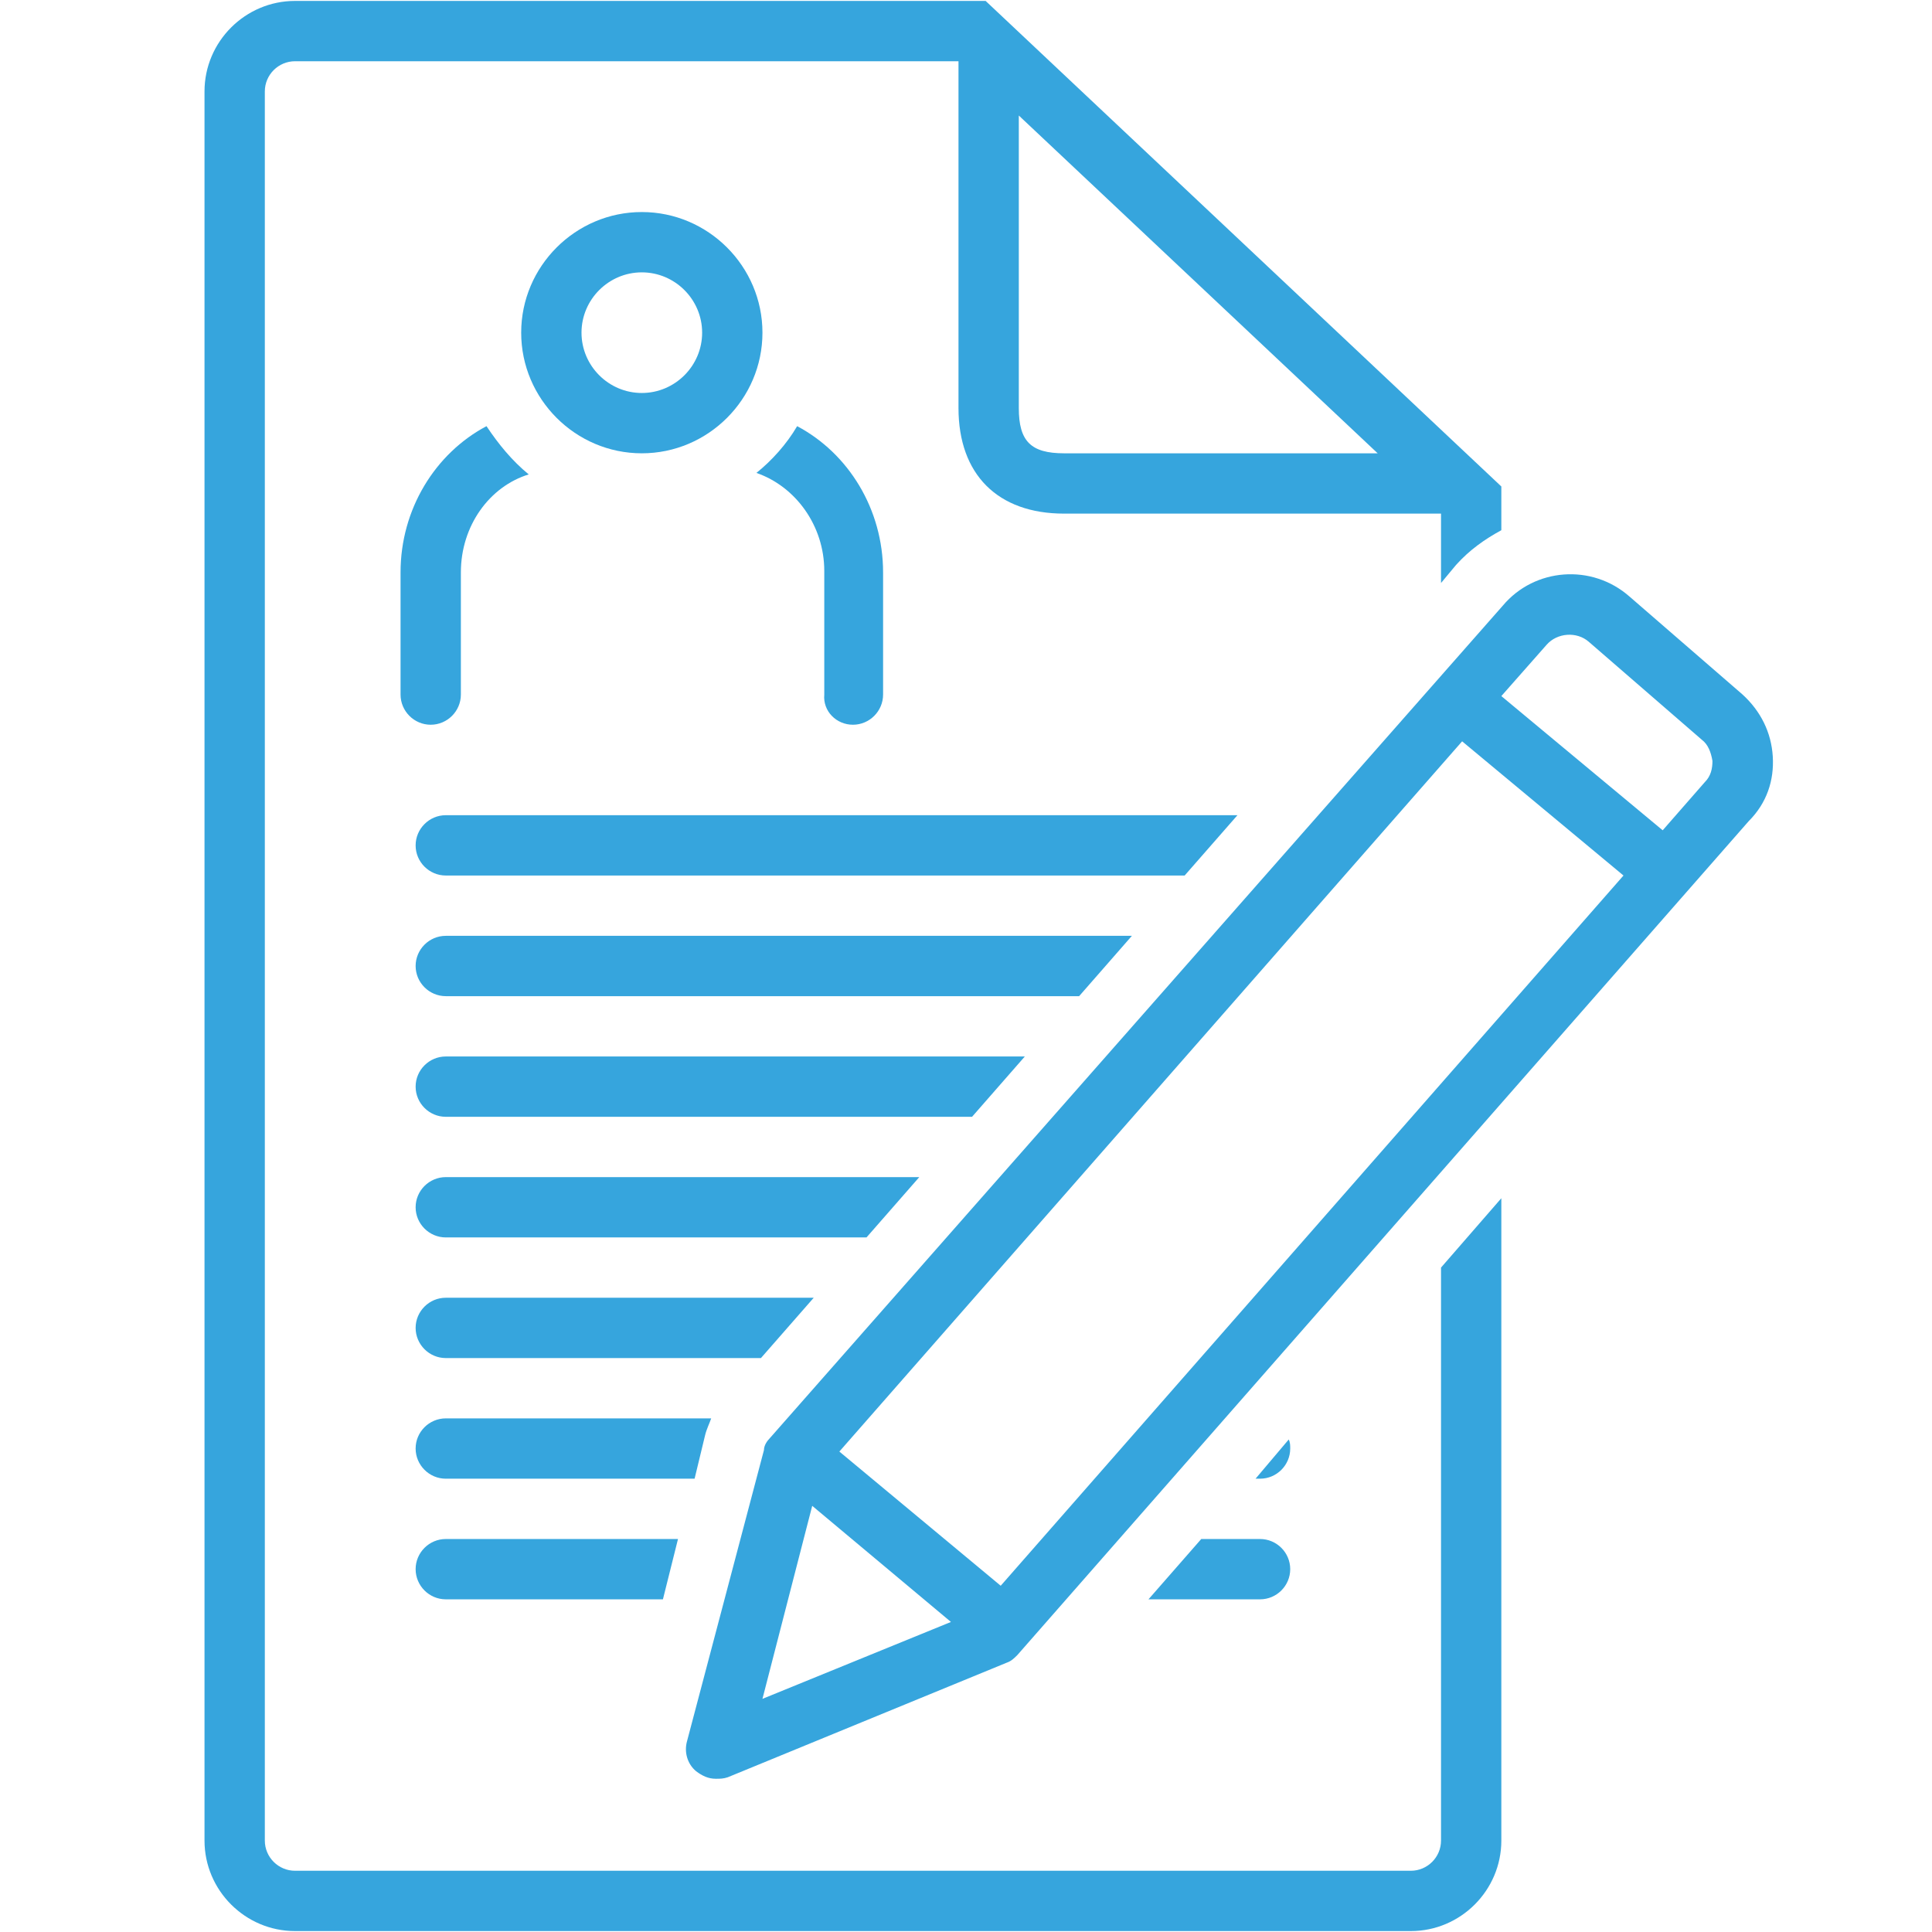 <svg xmlns="http://www.w3.org/2000/svg" xmlns:xlink="http://www.w3.org/1999/xlink" width="512" viewBox="0 0 384 384" height="512" preserveAspectRatio="xMidYMid meet"><defs><clipPath id="6c398ad12a"><path d="M 40.648 0 L 299 0 L 299 384 L 40.648 384 Z M 40.648 0 " clip-rule="nonzero"></path></clipPath><clipPath id="8b81cd5ee0"><path d="M 136 114 L 352.648 114 L 352.648 354 L 136 354 Z M 136 114 " clip-rule="nonzero"></path></clipPath></defs><path fill="#36a5dd" d="M 224.973 186.004 L 88.605 186.004 C 85.309 186.004 82.609 188.703 82.609 192 C 82.609 195.297 85.309 197.996 88.605 197.996 L 214.484 197.996 Z M 224.973 186.004 " fill-opacity="1" fill-rule="nonzero"></path><path fill="#36a5dd" d="M 245.953 162.027 L 88.605 162.027 C 85.309 162.027 82.609 164.727 82.609 168.023 C 82.609 171.32 85.309 174.016 88.605 174.016 L 235.461 174.016 Z M 245.953 162.027 " fill-opacity="1" fill-rule="nonzero"></path><g clip-path="url(#6c398ad12a)"><path fill="#36a5dd" d="M 286.414 365.832 C 286.414 369.129 283.715 371.828 280.418 371.828 L 58.633 371.828 C 55.336 371.828 52.637 369.129 52.637 365.832 L 52.637 18.168 C 52.637 14.871 55.336 12.172 58.633 12.172 L 190.508 12.172 L 190.508 81.105 C 190.508 94.293 198.297 102.086 211.484 102.086 L 286.414 102.086 L 286.414 115.875 L 289.41 112.277 C 292.109 109.281 295.105 107.18 298.402 105.383 L 298.402 96.691 L 195.902 0.184 L 58.633 0.184 C 48.742 0.184 40.648 8.277 40.648 18.168 L 40.648 365.832 C 40.648 375.723 48.742 383.816 58.633 383.816 L 280.418 383.816 C 290.309 383.816 298.402 375.723 298.402 365.832 L 298.402 238.156 L 286.414 251.941 Z M 202.496 81.105 L 202.496 22.961 L 273.824 90.098 L 211.484 90.098 C 204.891 90.098 202.496 87.699 202.496 81.105 Z M 202.496 81.105 " fill-opacity="1" fill-rule="nonzero"></path></g><g clip-path="url(#8b81cd5ee0)"><path fill="#36a5dd" d="M 352.352 150.34 C 352.051 145.543 349.953 141.348 346.355 138.051 L 323.879 118.57 C 316.387 111.977 304.996 112.875 298.703 120.367 L 153.043 285.809 C 152.441 286.41 151.844 287.309 151.844 288.207 L 136.559 346.051 C 135.957 348.148 136.559 350.547 138.355 352.047 C 139.555 352.945 140.754 353.543 142.254 353.543 C 143.152 353.543 143.75 353.543 144.648 353.246 L 200.098 330.469 C 200.996 330.168 201.594 329.566 202.195 328.969 L 347.555 163.227 C 351.152 159.633 352.648 155.137 352.352 150.34 Z M 161.434 299.297 L 189.008 322.375 L 151.543 337.66 Z M 198.898 315.18 L 166.828 288.508 L 290.609 147.344 L 322.68 174.016 Z M 338.863 155.434 L 330.473 165.027 L 298.402 138.352 L 307.395 128.16 C 309.492 125.762 313.387 125.465 315.785 127.562 L 338.266 147.043 C 339.461 147.941 340.062 149.441 340.363 151.238 C 340.363 152.738 340.062 154.234 338.863 155.434 Z M 338.863 155.434 " fill-opacity="1" fill-rule="nonzero"></path></g><path fill="#36a5dd" d="M 96.695 84.703 C 86.508 90.098 79.613 101.188 79.613 113.773 L 79.613 138.051 C 79.613 141.348 82.309 144.047 85.605 144.047 C 88.902 144.047 91.602 141.348 91.602 138.051 L 91.602 113.773 C 91.602 104.484 97.297 96.691 105.09 94.293 C 101.793 91.598 99.094 88.301 96.695 84.703 Z M 96.695 84.703 " fill-opacity="1" fill-rule="nonzero"></path><path fill="#36a5dd" d="M 169.527 144.047 C 172.824 144.047 175.52 141.348 175.52 138.051 L 175.52 113.773 C 175.52 101.188 168.625 90.098 158.438 84.703 C 156.34 88.301 153.34 91.598 150.344 93.996 C 158.137 96.691 163.832 104.484 163.832 113.477 L 163.832 138.051 C 163.531 141.348 166.23 144.047 169.527 144.047 Z M 169.527 144.047 " fill-opacity="1" fill-rule="nonzero"></path><path fill="#36a5dd" d="M 127.566 42.145 C 114.379 42.145 103.59 52.934 103.59 66.121 C 103.59 79.309 114.379 90.098 127.566 90.098 C 140.754 90.098 151.543 79.309 151.543 66.121 C 151.543 52.934 140.754 42.145 127.566 42.145 Z M 127.566 78.109 C 120.973 78.109 115.578 72.715 115.578 66.121 C 115.578 59.527 120.973 54.133 127.566 54.133 C 134.16 54.133 139.555 59.527 139.555 66.121 C 139.555 72.715 134.16 78.109 127.566 78.109 Z M 127.566 78.109 " fill-opacity="1" fill-rule="nonzero"></path><path fill="#36a5dd" d="M 203.691 209.984 L 88.605 209.984 C 85.309 209.984 82.609 212.68 82.609 215.977 C 82.609 219.273 85.309 221.973 88.605 221.973 L 193.203 221.973 Z M 203.691 209.984 " fill-opacity="1" fill-rule="nonzero"></path><path fill="#36a5dd" d="M 182.715 233.961 L 88.605 233.961 C 85.309 233.961 82.609 236.656 82.609 239.953 C 82.609 243.25 85.309 245.949 88.605 245.949 L 172.223 245.949 Z M 182.715 233.961 " fill-opacity="1" fill-rule="nonzero"></path><path fill="#36a5dd" d="M 161.734 257.938 L 88.605 257.938 C 85.309 257.938 82.609 260.633 82.609 263.93 C 82.609 267.227 85.309 269.926 88.605 269.926 L 151.242 269.926 Z M 161.734 257.938 " fill-opacity="1" fill-rule="nonzero"></path><path fill="#36a5dd" d="M 140.156 285.211 C 140.453 284.012 141.055 282.812 141.352 281.914 L 88.605 281.914 C 85.309 281.914 82.609 284.609 82.609 287.906 C 82.609 291.203 85.309 293.902 88.605 293.902 L 138.055 293.902 Z M 140.156 285.211 " fill-opacity="1" fill-rule="nonzero"></path><path fill="#36a5dd" d="M 256.441 287.906 C 256.441 287.309 256.441 286.707 256.145 286.109 L 249.551 293.902 L 250.449 293.902 C 253.746 293.902 256.441 291.203 256.441 287.906 Z M 256.441 287.906 " fill-opacity="1" fill-rule="nonzero"></path><path fill="#36a5dd" d="M 82.609 311.883 C 82.609 315.18 85.309 317.879 88.605 317.879 L 131.762 317.879 L 134.758 305.891 L 88.605 305.891 C 85.309 305.891 82.609 308.586 82.609 311.883 Z M 82.609 311.883 " fill-opacity="1" fill-rule="nonzero"></path><path fill="#36a5dd" d="M 256.441 311.883 C 256.441 308.586 253.746 305.891 250.449 305.891 L 238.758 305.891 L 228.27 317.879 L 250.449 317.879 C 253.746 317.879 256.441 315.18 256.441 311.883 Z M 256.441 311.883 " fill-opacity="1" fill-rule="nonzero"></path></svg>